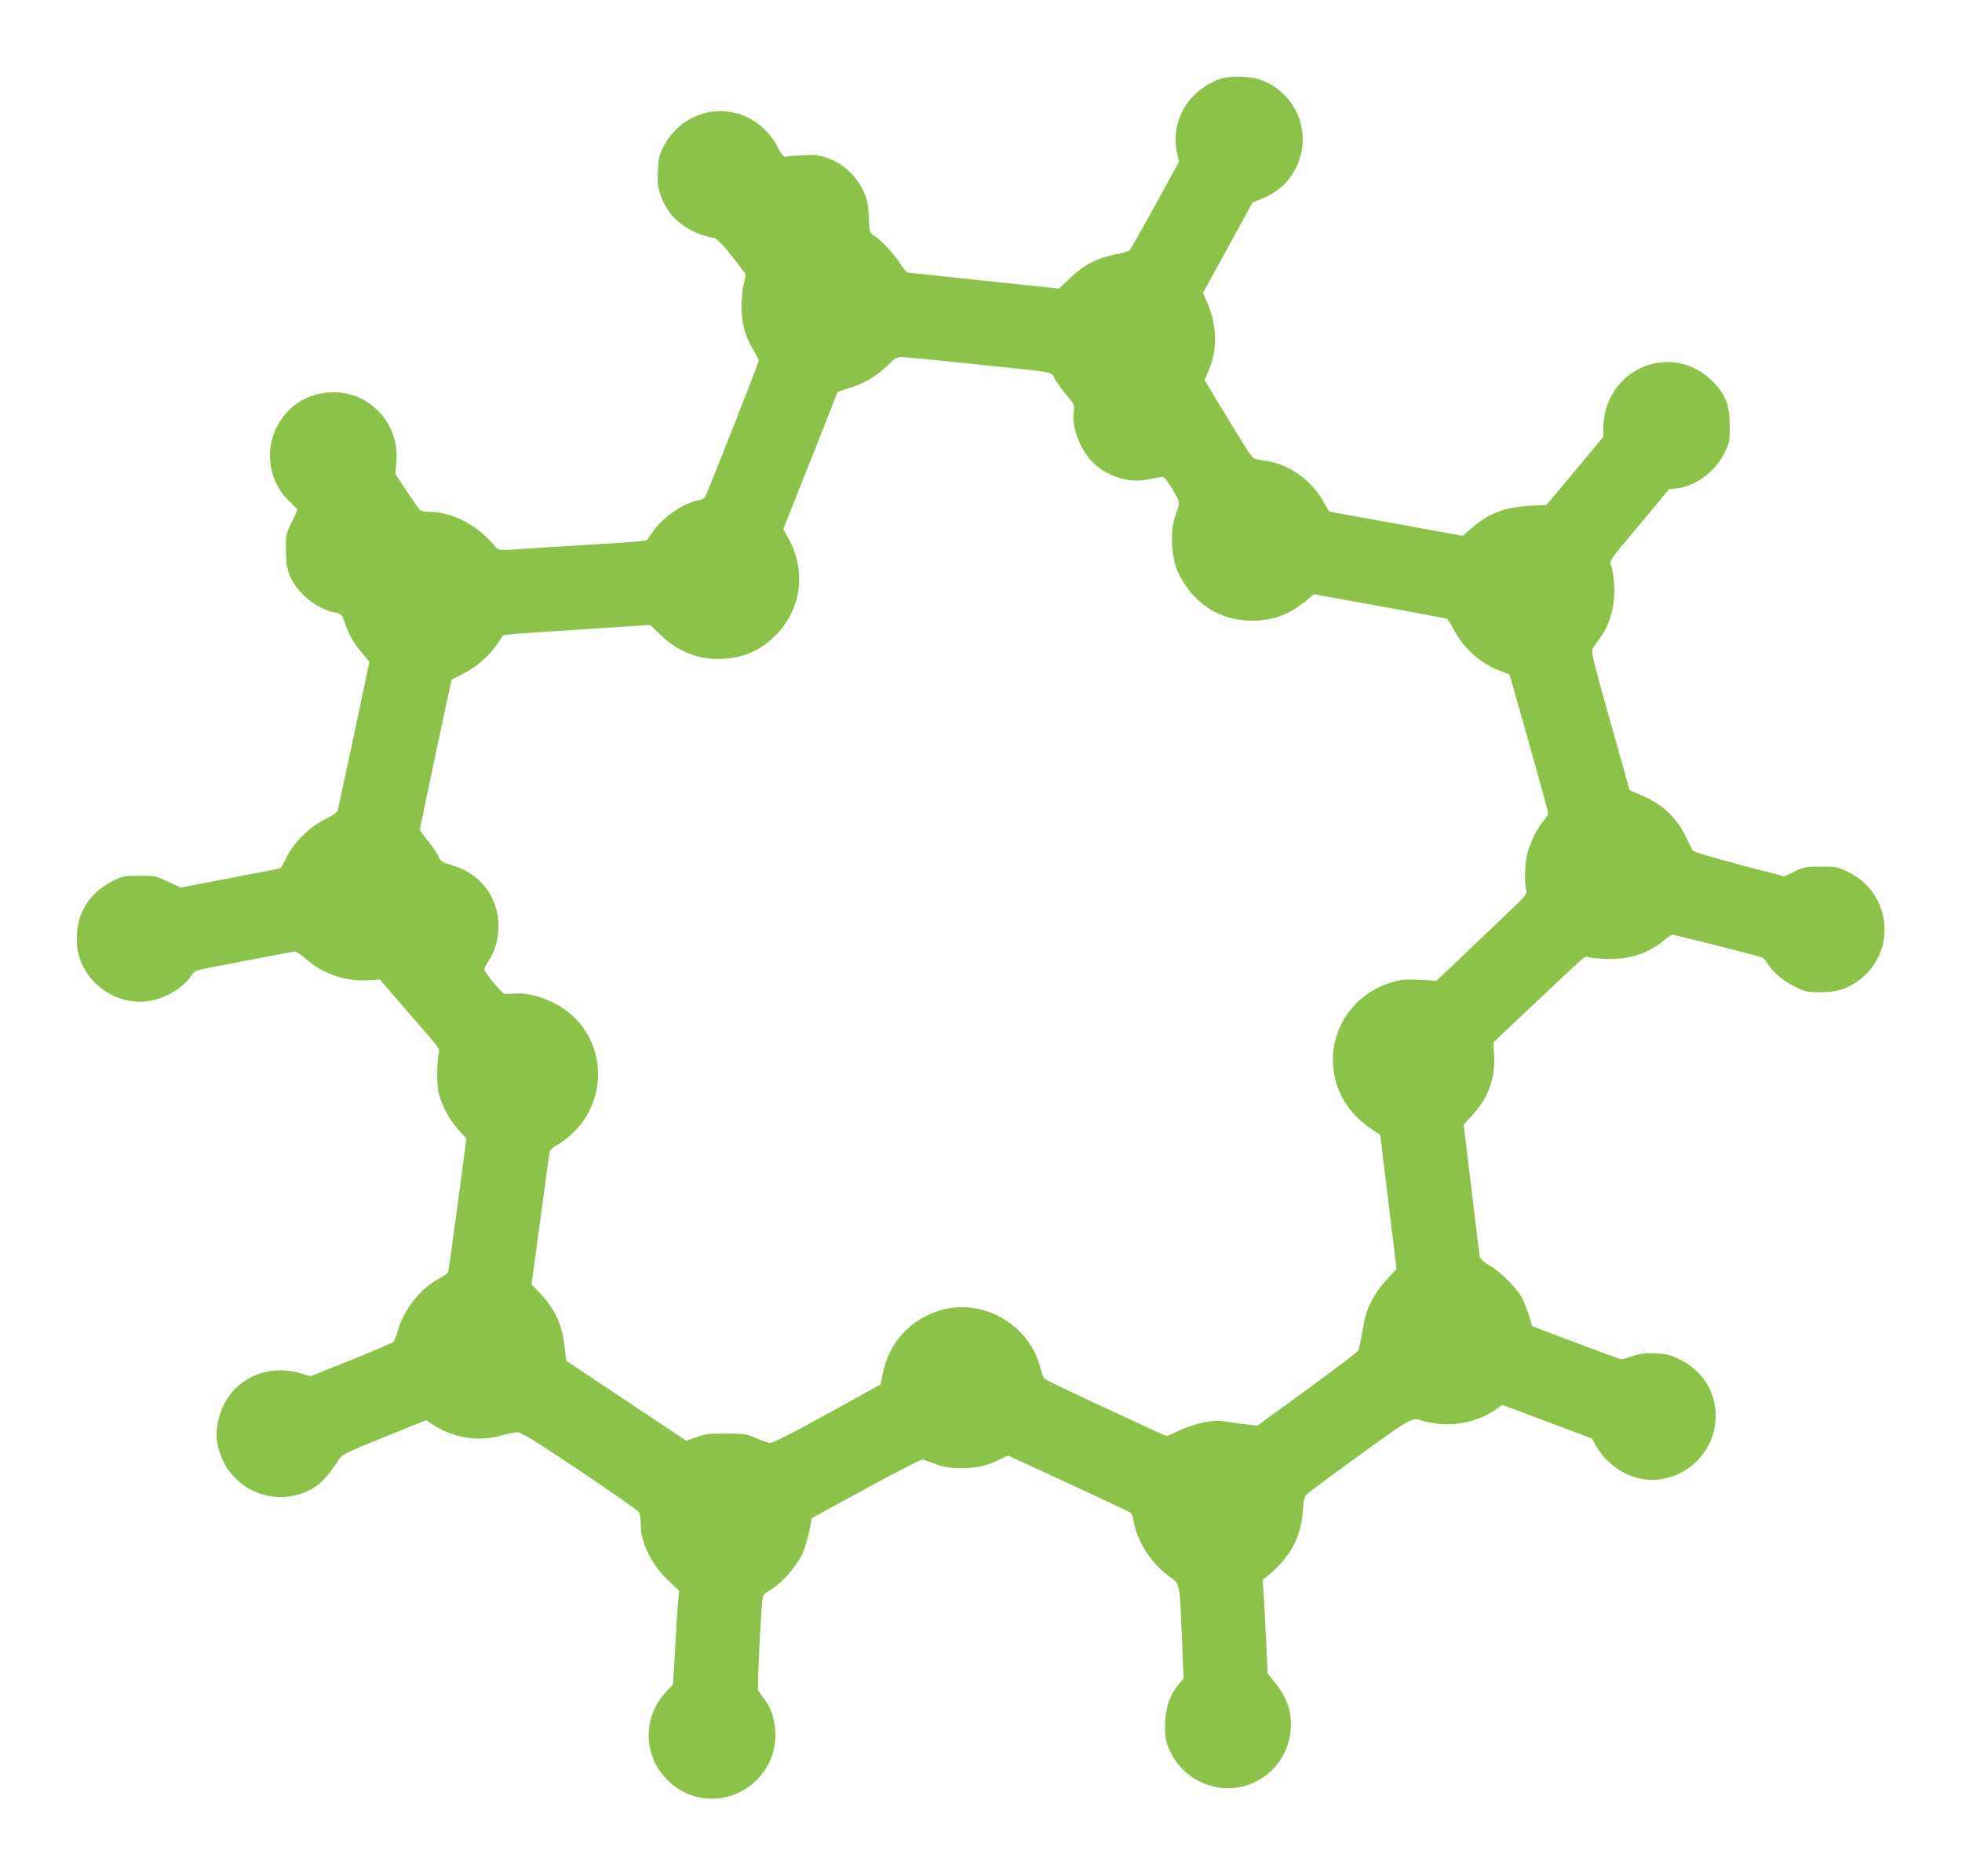 <?xml version="1.0" standalone="no"?>
<!DOCTYPE svg PUBLIC "-//W3C//DTD SVG 20010904//EN"
 "http://www.w3.org/TR/2001/REC-SVG-20010904/DTD/svg10.dtd">
<svg version="1.0" xmlns="http://www.w3.org/2000/svg"
 width="1280pt" height="1224pt" viewBox="0 0 1280 1224"
 preserveAspectRatio="xMidYMid meet">
<g transform="translate(0,1224) scale(0.1,-0.1)"
fill="#8bc34a" stroke="none">
<path d="M7959 11725 c-212 -78 -327 -280 -278 -492 l11 -48 -156 -285 c-87
-157 -161 -289 -167 -294 -5 -6 -48 -18 -96 -27 -119 -25 -201 -67 -290 -152
l-74 -70 -262 27 c-144 15 -363 39 -486 52 -123 13 -229 24 -237 24 -7 0 -30
26 -50 58 -41 65 -124 154 -170 183 -31 19 -31 19 -36 122 -4 84 -9 113 -31
161 -51 111 -134 189 -244 227 -48 17 -74 20 -153 16 -52 -3 -103 -7 -114 -9
-14 -2 -27 12 -52 61 -132 256 -453 315 -659 120 -34 -32 -67 -77 -87 -117
-28 -56 -33 -78 -36 -157 -4 -76 0 -105 17 -156 50 -150 172 -248 352 -283 17
-4 51 -38 110 -113 47 -59 88 -113 91 -118 4 -6 0 -35 -9 -65 -8 -31 -15 -97
-15 -150 0 -111 22 -193 77 -284 19 -32 35 -63 35 -69 0 -15 -340 -879 -352
-893 -5 -7 -23 -15 -41 -18 -97 -18 -232 -111 -298 -205 l-41 -58 -62 -7 c-33
-3 -178 -13 -321 -21 -143 -9 -321 -20 -395 -25 -192 -14 -186 -15 -217 23
-116 135 -274 216 -425 217 -26 0 -53 6 -60 13 -7 8 -46 63 -86 124 l-73 110
7 80 c13 159 -59 306 -194 392 -143 91 -344 79 -477 -28 -62 -50 -113 -126
-136 -203 -46 -150 -2 -316 111 -422 27 -26 50 -49 50 -53 0 -3 -17 -39 -37
-81 -37 -73 -38 -79 -38 -181 1 -133 22 -192 100 -279 59 -65 148 -117 217
-128 44 -7 51 -15 68 -69 21 -67 57 -131 110 -194 l50 -60 -100 -473 c-56
-260 -103 -483 -106 -494 -4 -15 -30 -34 -82 -59 -101 -50 -205 -152 -252
-248 -18 -37 -36 -69 -39 -72 -4 -2 -152 -31 -330 -65 l-323 -62 -81 38 c-79
38 -86 39 -187 39 -99 0 -109 -2 -173 -33 -143 -71 -227 -195 -235 -347 -3
-58 1 -99 13 -141 69 -242 342 -369 566 -263 75 36 128 76 160 123 27 39 34
43 99 56 449 87 571 110 585 110 9 0 39 -20 65 -43 110 -99 263 -153 407 -144
l81 5 139 -161 c76 -88 164 -190 196 -226 42 -49 56 -71 51 -86 -13 -46 -16
-203 -4 -258 16 -80 69 -181 131 -250 l52 -58 -57 -427 c-32 -235 -59 -434
-62 -442 -2 -8 -30 -28 -61 -45 -119 -61 -229 -201 -268 -340 -9 -33 -22 -65
-29 -72 -6 -6 -130 -59 -276 -118 l-265 -106 -55 17 c-212 66 -424 -21 -514
-212 -37 -78 -51 -167 -38 -241 46 -264 313 -418 560 -325 94 36 149 87 235
221 20 30 48 44 294 143 l272 110 59 -37 c129 -79 281 -103 422 -65 47 13 99
24 115 24 23 1 114 -55 407 -251 207 -139 382 -261 388 -272 5 -11 10 -44 10
-74 0 -123 67 -262 176 -367 l75 -71 -5 -47 c-3 -26 -8 -94 -11 -152 -3 -58
-10 -174 -15 -259 l-10 -154 -46 -49 c-91 -97 -130 -231 -104 -360 16 -85 52
-151 116 -215 203 -204 543 -140 666 124 60 127 45 300 -35 405 -18 24 -36 49
-41 56 -7 11 20 560 30 609 2 13 17 29 32 37 83 43 191 163 232 258 12 29 30
91 40 137 l17 85 354 193 c195 107 361 192 369 189 8 -3 47 -17 85 -30 56 -20
89 -26 165 -26 105 0 168 14 250 55 l56 27 394 -182 c217 -100 400 -187 407
-192 6 -5 15 -28 18 -51 23 -133 110 -272 225 -358 82 -60 74 -27 91 -412 l11
-259 -32 -39 c-58 -72 -84 -144 -88 -245 -3 -70 0 -105 13 -145 78 -238 348
-355 571 -249 163 78 253 245 233 431 -8 72 -44 149 -102 221 l-47 57 -10 213
c-5 117 -13 255 -16 305 l-6 93 33 27 c146 121 215 248 228 419 5 74 11 98 26
113 11 11 166 126 344 255 337 245 345 249 407 225 16 -5 60 -14 99 -19 130
-17 275 18 380 90 l46 32 292 -109 292 -110 28 -49 c93 -159 268 -246 434
-215 223 41 373 247 342 469 -19 136 -101 247 -226 309 -65 32 -86 37 -161 41
-70 3 -99 0 -149 -17 -34 -12 -68 -21 -75 -21 -7 0 -141 49 -297 108 l-285
108 -21 69 c-12 39 -31 89 -44 113 -32 63 -141 173 -210 212 -35 20 -63 44
-66 55 -3 11 -27 211 -55 443 l-51 424 56 60 c103 111 151 242 143 390 l-5 86
221 209 c391 369 375 355 394 348 9 -4 60 -10 112 -12 152 -8 284 34 389 123
21 19 46 34 55 34 13 0 507 -125 577 -146 9 -2 28 -21 41 -42 42 -63 100 -111
177 -150 70 -34 81 -37 165 -37 108 0 170 19 249 75 254 182 220 569 -61 707
-73 37 -80 38 -182 38 -97 0 -110 -2 -172 -32 l-67 -32 -298 78 c-170 45 -299
84 -301 91 -3 7 -22 48 -44 91 -66 132 -160 218 -301 274 -37 15 -67 29 -67
32 0 3 -57 205 -126 450 -104 369 -124 449 -115 467 6 11 29 46 51 75 59 80
92 192 92 306 0 50 -7 114 -15 143 -17 63 -41 25 200 313 l172 207 55 6 c123
16 247 110 308 233 31 64 33 73 33 173 -1 133 -23 195 -100 279 -267 287 -725
99 -725 -299 l0 -50 -185 -223 -186 -222 -112 -6 c-170 -9 -272 -51 -398 -164
l-36 -32 -339 62 c-186 34 -383 70 -436 79 l-97 18 -37 65 c-77 138 -223 243
-370 265 -38 5 -76 13 -84 18 -16 7 -60 77 -224 348 l-98 163 25 57 c62 137
58 301 -10 454 l-25 57 162 294 161 295 65 27 c88 37 149 87 194 156 147 228
50 523 -205 618 -65 25 -208 28 -266 6z m-1612 -1860 c568 -59 509 -49 533
-96 12 -22 46 -69 76 -105 53 -62 55 -67 49 -107 -15 -101 39 -247 121 -331
92 -93 235 -140 357 -116 34 7 73 14 88 17 22 4 30 -3 63 -56 69 -112 67 -103
38 -184 -20 -57 -25 -92 -26 -167 0 -124 26 -211 92 -306 103 -146 253 -224
432 -224 134 0 237 38 346 126 l56 46 427 -77 c234 -43 432 -80 439 -82 6 -3
28 -35 47 -72 66 -126 175 -222 306 -271 l57 -21 126 -444 c69 -244 126 -451
126 -461 0 -9 -14 -32 -30 -51 -40 -45 -86 -139 -105 -210 -16 -61 -21 -176
-10 -235 7 -35 4 -38 -97 -134 -56 -55 -150 -144 -208 -199 -58 -55 -144 -138
-192 -183 l-87 -82 -103 6 c-78 5 -118 3 -165 -9 -277 -72 -447 -330 -399
-604 26 -147 110 -272 241 -359 l60 -40 16 -134 c9 -74 33 -271 53 -438 l37
-303 -66 -71 c-75 -81 -130 -184 -145 -273 -19 -107 -32 -170 -38 -187 -4 -9
-153 -123 -332 -253 l-325 -237 -55 5 c-30 3 -92 11 -136 18 -71 11 -92 11
-165 -4 -47 -9 -115 -32 -155 -52 -40 -19 -76 -35 -82 -35 -5 0 -52 20 -103
44 -52 24 -227 106 -389 181 -162 75 -300 142 -306 148 -6 7 -19 42 -29 79
-70 269 -361 441 -630 373 -205 -53 -351 -205 -395 -414 l-16 -76 -350 -193
c-256 -141 -356 -191 -374 -188 -14 2 -54 17 -90 32 -60 27 -74 29 -195 29
-112 0 -139 -3 -193 -24 l-64 -23 -392 261 -392 261 -12 103 c-16 133 -62 234
-152 330 l-62 66 57 423 c31 233 59 432 61 443 3 11 25 31 49 44 65 34 150
117 190 186 126 213 95 471 -77 645 -100 100 -279 170 -403 156 -27 -3 -55 -2
-60 2 -27 19 -125 141 -125 155 0 9 11 32 25 52 44 66 67 143 67 230 0 189
-117 344 -300 398 -71 21 -75 24 -97 68 -13 25 -44 70 -69 99 -25 30 -46 61
-46 69 1 9 47 232 103 496 l103 480 61 31 c115 57 201 137 268 248 10 17 -14
15 788 66 l178 12 69 -66 c113 -106 233 -156 375 -156 150 0 271 49 373 152
170 169 204 422 86 634 l-34 61 178 448 177 448 81 26 c100 33 178 80 246 148
45 45 58 53 90 53 20 0 230 -20 465 -45z"/>
</g>
</svg>
